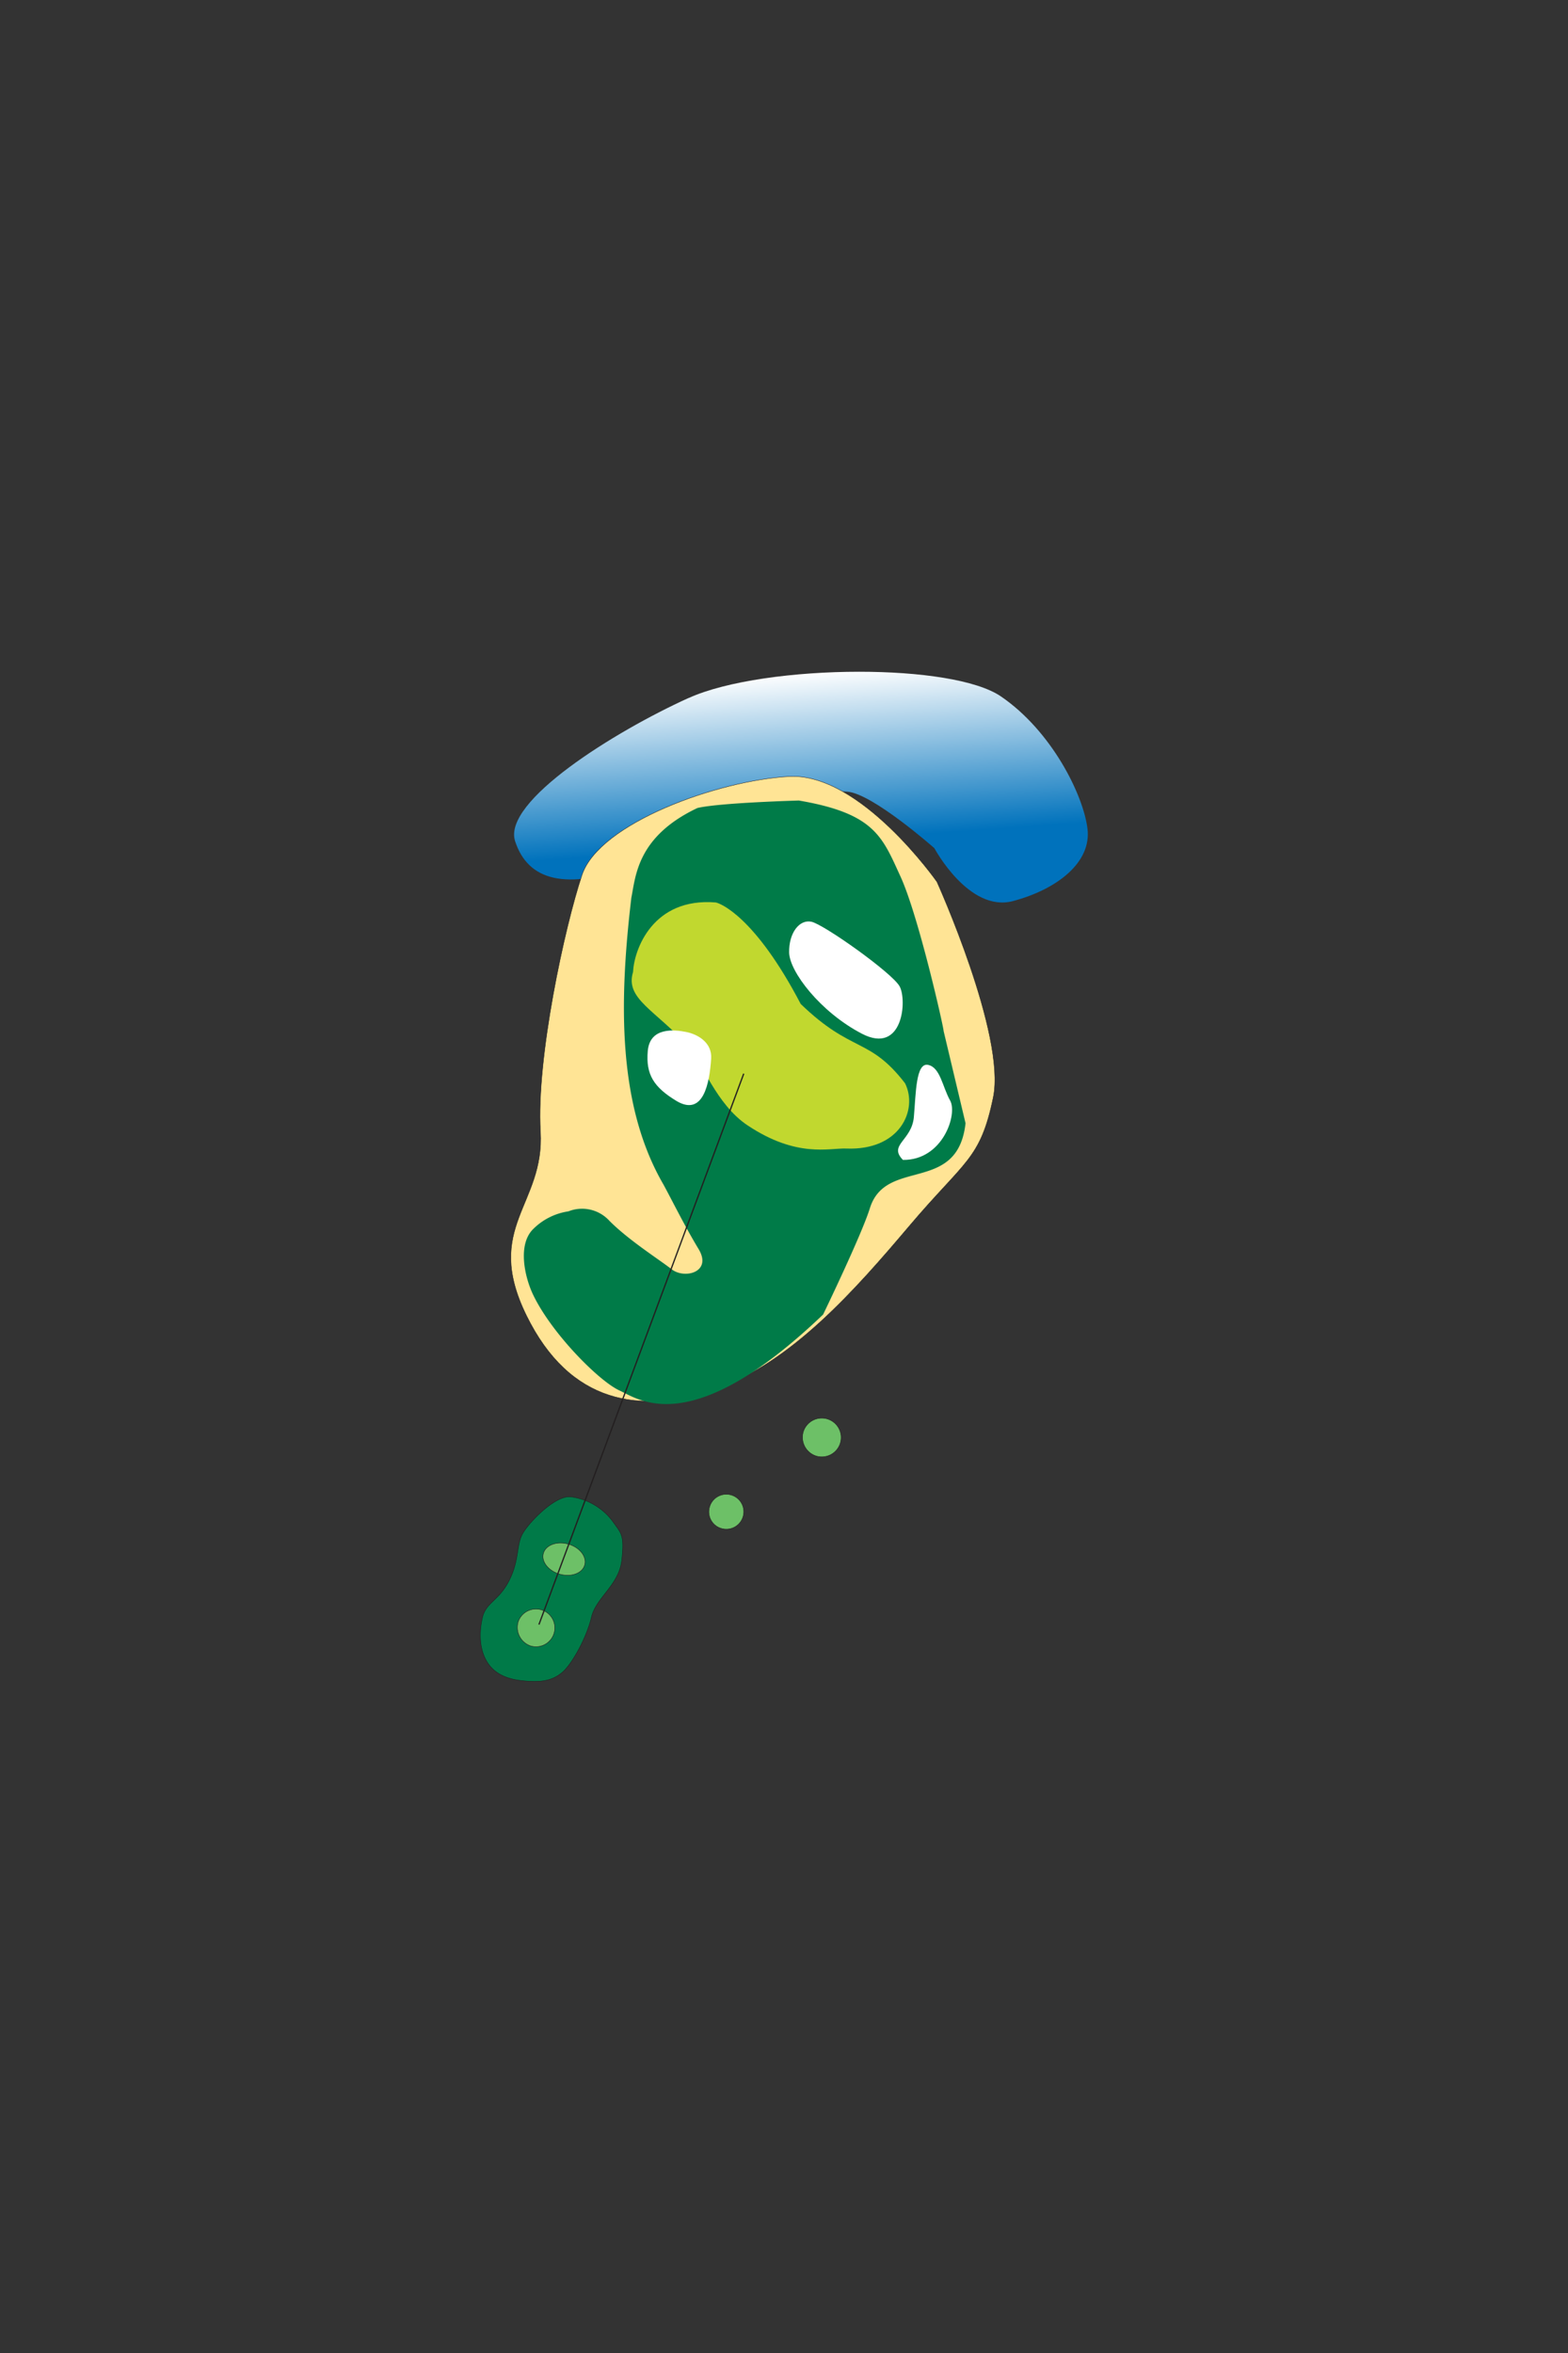 <svg id="Layer_1" data-name="Layer 1" xmlns="http://www.w3.org/2000/svg" xmlns:xlink="http://www.w3.org/1999/xlink" viewBox="0 0 400 600"><rect x="0" y="0" width="400" height="600" fill="#333333" stroke="none"/><defs><style>.cls-1,.cls-11,.cls-6{fill:none;}.cls-2{clip-path:url(#clip-path);}.cls-3{fill:url(#linear-gradient);}.cls-4{fill:#ffe495;stroke-miterlimit:10;stroke-width:0.1px;}.cls-11,.cls-4,.cls-6{stroke:#231f20;}.cls-5{fill:#007a48;}.cls-11,.cls-6{stroke-miterlimit:3.86;}.cls-6{stroke-width:0.12px;}.cls-7{fill:#6dc067;}.cls-8{fill:#007b48;}.cls-9{fill:#fff;}.cls-10{fill:#c1d82f;}.cls-11{stroke-width:0.33px;}</style><clipPath id="clip-path"><path class="cls-1" d="M175.61,178c-18.83,8.54-47.52,26.37-44.2,36.52s13,12.48,29.83,6.45,25.93-14.36,31.27-16.52,17.26-3.08,23.69-2.57,22.15,14.39,22.15,14.39,8.82,16.49,20.06,13.5,20.13-9.86,19-18.55-9.17-24.83-22.06-33.63c-6.24-4.26-20.74-6.3-36.16-6.3-16.4,0-33.85,2.31-43.54,6.71"/></clipPath><linearGradient id="linear-gradient" x1="-115.67" y1="406.44" x2="-112.27" y2="406.44" gradientTransform="matrix(0, -18.15, -18.15, 0, 7581.58, -1866.04)" gradientUnits="userSpaceOnUse"><stop offset="0" stop-color="#0072bc"/><stop offset="0.3" stop-color="#0072bc"/><stop offset="1" stop-color="#fff"/></linearGradient></defs><g class="cls-2"><rect class="cls-3" x="126.13" y="166.08" width="154.38" height="71.81" transform="translate(-13.59 14.68) rotate(-4)"/></g><path class="cls-4" d="M148.46,223.13c-4.42,13.26-11.69,46.63-10.59,65.41s-14.65,24.31-3.6,46.86,29,25.41,48.26,18.78,35.63-25.25,49.39-41.5c14.31-16.91,18.15-16.91,21.46-32.83s-14.37-55-14.37-55S219.5,197,201.31,198,152.88,209.87,148.46,223.13Z"/><path class="cls-5" d="M143.45,426.43c-2.56,2.18-5.47,2.66-10.39,2.12s-7.7-2.53-9.2-5.47-1.68-6.67-.8-10.58,4.22-4.27,6.85-9.53,1.76-9,3.42-11.92,8.34-9.85,12.32-9.37a15.92,15.92,0,0,1,10.57,6.14c2.33,3.3,3.08,3.47,2.41,9.92s-6.55,9.54-7.75,14.64-4.86,11.87-7.43,14.05"/><path class="cls-6" d="M143.45,426.43c-2.56,2.18-5.47,2.66-10.39,2.12s-7.7-2.53-9.2-5.47-1.68-6.67-.8-10.58,4.22-4.27,6.85-9.53,1.76-9,3.42-11.92,8.34-9.85,12.32-9.37a15.92,15.92,0,0,1,10.57,6.14c2.33,3.3,3.08,3.47,2.41,9.92s-6.55,9.54-7.75,14.64S146,424.25,143.45,426.43Z"/><path class="cls-7" d="M181,384.29a4.45,4.45,0,1,1,3.06,5.47,4.42,4.42,0,0,1-3.06-5.47"/><path class="cls-6" d="M181,384.29a4.45,4.45,0,1,1,3.06,5.47A4.42,4.42,0,0,1,181,384.29Z"/><path class="cls-7" d="M204.93,365.06a4.94,4.94,0,1,1,3.35,6.24,5,5,0,0,1-3.35-6.24"/><path class="cls-6" d="M204.93,365.06a4.94,4.94,0,1,1,3.35,6.24A5,5,0,0,1,204.93,365.06Z"/><path class="cls-7" d="M132.23,413.4a4.81,4.81,0,1,1,3.17,6.32,5,5,0,0,1-3.17-6.32"/><path class="cls-6" d="M132.23,413.4a4.81,4.81,0,1,1,3.17,6.32A5,5,0,0,1,132.23,413.4Z"/><path class="cls-7" d="M138.62,396.06c.61-2.12,3.46-3.16,6.37-2.33s4.78,3.23,4.17,5.35-3.46,3.16-6.37,2.33-4.78-3.23-4.17-5.35"/><path class="cls-6" d="M138.62,396.06c.61-2.12,3.46-3.16,6.37-2.33s4.78,3.23,4.17,5.35-3.46,3.16-6.37,2.33S138,398.18,138.62,396.06Z"/><path class="cls-8" d="M136.1,313.32c-4.2,4-2.2,12.44-.12,16.79,4.71,9.89,16.82,22.05,22,24.43s18.44,12.73,52-19.35c0,0,9.82-20.3,11.93-27.11,4.09-13.05,22.38-3.48,24.4-21.66,0,0-5.6-23.54-5.6-23.55.12-.44-6.37-29.31-11-39.38s-6.52-16.06-25.92-19.36c0,0-20.09.55-25.86,1.9-15.36,7.25-15.76,17.34-16.87,22.88-3.22,27.08-3.43,53.15,8.2,73.16,2.31,4.25,5.4,10.55,8.95,16.43s-3.55,7.74-6.85,5.17-11-7.43-15.92-12.39A9.42,9.42,0,0,0,145,308.89,16,16,0,0,0,136.1,313.32Z"/><path class="cls-9" d="M219.83,263.57c-10.55-5.51-18.42-15.79-18.52-20.68s2.54-8.49,5.66-7.86,20.56,13,22.51,16.46S230.38,269.08,219.83,263.57Z"/><path class="cls-9" d="M230.34,295.77c-3.8-3.86,2.26-4.88,2.79-10.95s.5-13.91,3.62-13.28,3.67,5.6,5.63,9.09S240.5,295.89,230.34,295.77Z"/><path class="cls-10" d="M215.88,292.87c-4.33-.17-12.6,2.49-25.22-5.94-8-5.36-11.6-16.15-15-20-8.35-9.34-16.29-12.2-14.17-19.07.26-5.7,5-19.06,21.11-17.74,1.07.21,9.93,3.46,21.66,25.88,13.1,12.66,17.46,8.36,26.63,20.24C234.23,283,229.61,293.43,215.88,292.87Z"/><path class="cls-9" d="M172.71,280.82c-5.93-3.56-8-6.79-7.46-12.85s6.69-5.45,9.81-4.82,6.63,2.81,6.36,6.81C181,276.15,179.46,284.69,172.71,280.82Z"/><line class="cls-11" x1="137.48" y1="414.26" x2="189.73" y2="273.78"/></svg>